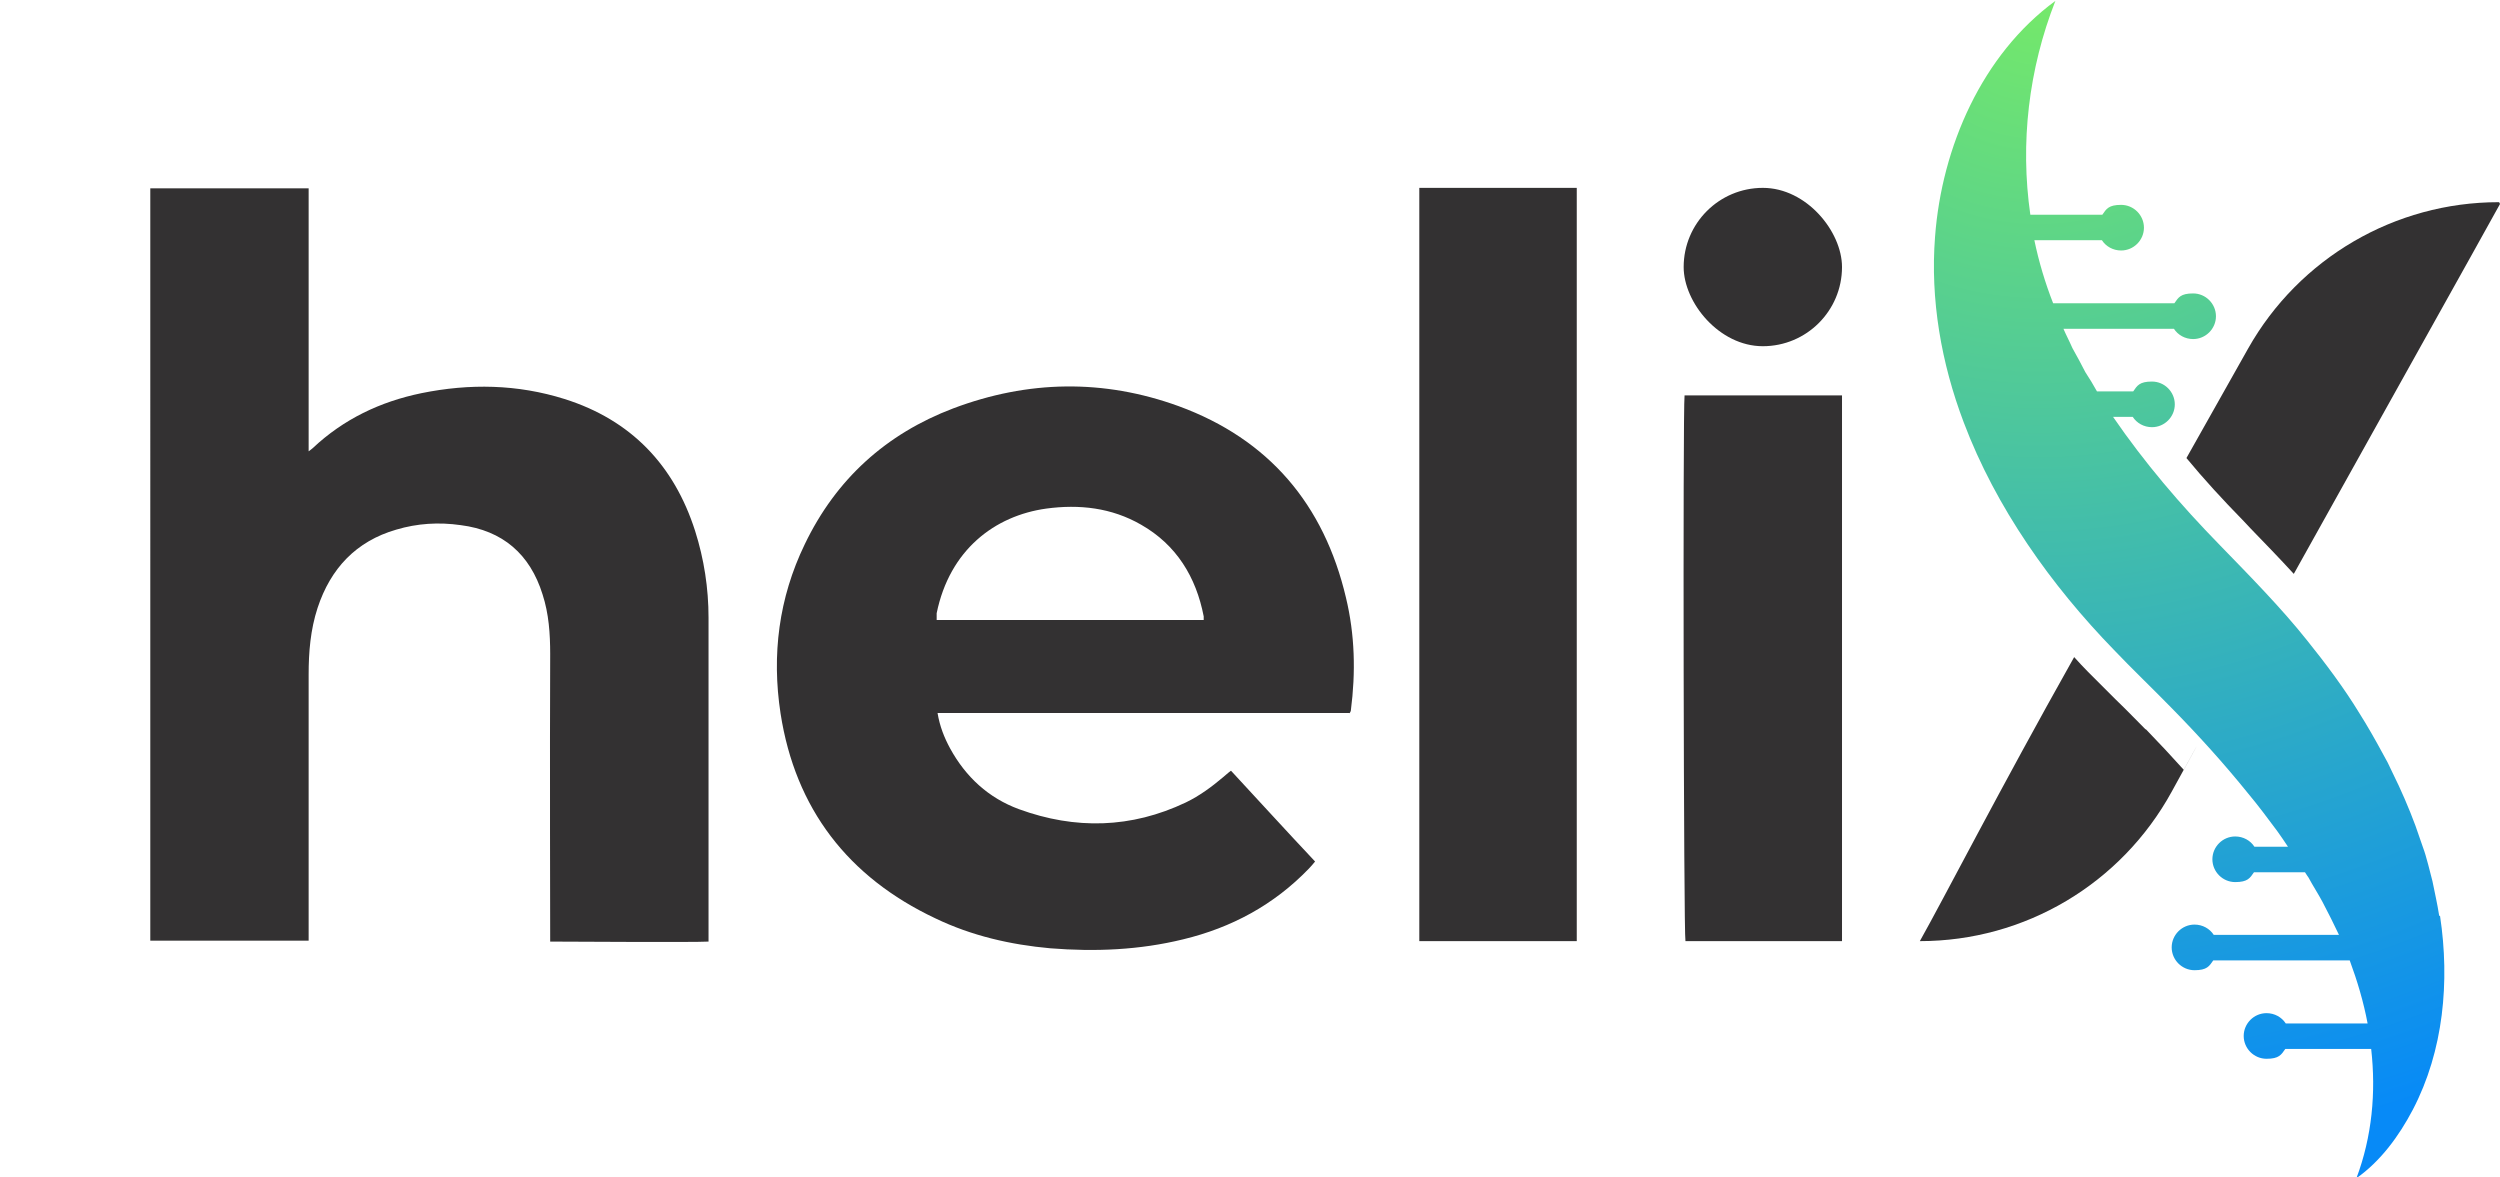 <?xml version="1.0" encoding="UTF-8"?>
<svg xmlns="http://www.w3.org/2000/svg" xmlns:xlink="http://www.w3.org/1999/xlink" version="1.1" viewBox="0 0 558.9 263.2">
  <defs>
    <style>
      .cls-1 {
        fill: url(#radial-gradient);
      }

      .cls-2 {
        fill: #333132;
      }
    </style>
    <radialGradient id="radial-gradient" cx="455.8" cy="-3.3" fx="455.8" fy="-3.3" r="263.1" gradientUnits="userSpaceOnUse">
      <stop offset="0" stop-color="#76ea68"/>
      <stop offset="1" stop-color="#078af7"/>
    </radialGradient>
  </defs>
  <!-- Generator: Adobe Illustrator 28.7.1, SVG Export Plug-In . SVG Version: 1.2.0 Build 142)  -->
  <g>
    <g id="Layer_1">
      <g>
        <path class="cls-2" d="M0,258.4"/>
        <path class="cls-2" d="M0,256.4"/>
        <path class="cls-1" d="M545.3,204.7c-.4-2.6-1-5.2-1.5-7.7-.5-1.9-1.4-5.7-2.1-7.5-.4-1.2-1.3-3.7-1.7-4.9-1.4-3.8-3.3-8.2-5.1-11.8l-1.1-2.3s-1.2-2.2-1.2-2.2c-1.4-2.6-3.5-6.3-5.1-8.8-3.4-5.6-7.6-11.2-11.7-16.3-5.8-7.3-13-14.6-19.5-21.3-8.9-9.1-16.9-18.5-23.9-28.7h4.4c.9,1.4,2.5,2.3,4.3,2.3,2.8,0,5.1-2.3,5.1-5.1s-2.3-5.1-5.1-5.1-3.3.9-4.2,2.2h-8.1c-.7-1.3-1.8-3.1-2.6-4.3-.9-1.8-1.9-3.6-2.9-5.4-.6-1.4-1.4-2.9-2-4.3h24.7c.9,1.4,2.5,2.3,4.3,2.3,2.8,0,5.1-2.3,5.1-5.1s-2.3-5.1-5.1-5.1-3.3.9-4.2,2.2h-27.1c-1.8-4.6-3.2-9.3-4.2-14.1h15.1c.9,1.4,2.5,2.3,4.3,2.3,2.8,0,5.1-2.3,5.1-5.1s-2.3-5.1-5.1-5.1-3.3.9-4.2,2.2h-16.1c-2.3-16-.4-32.5,5.6-47.8-16.4,12-25.4,32.7-26.9,52.7-1.1,14.1,1.4,28.3,6.4,41.5,7.2,19.1,19.6,36.5,33.6,50.9,3.6,3.8,9.2,9.2,12.8,12.9,6,6.1,11.8,12.5,17.2,19.2,2.1,2.5,4.5,5.7,6.5,8.4.8,1.1,1.6,2.3,2.4,3.5h-7.5c-.9-1.4-2.5-2.3-4.3-2.3-2.8,0-5.1,2.3-5.1,5.1s2.3,5.1,5.1,5.1,3.3-.9,4.2-2.2h11.4c.3.5.6.9.8,1.2.9,1.7,2.2,3.7,3.1,5.4l1.9,3.7,1.8,3.7s0,0,0,0h-28c-.9-1.4-2.5-2.3-4.3-2.3-2.8,0-5.1,2.3-5.1,5.1s2.3,5.1,5.1,5.1,3.3-.9,4.2-2.2h30.5c1.7,4.6,3.1,9.3,4,14.1h-18.3c-.9-1.4-2.5-2.3-4.3-2.3-2.8,0-5.1,2.3-5.1,5.1s2.3,5.1,5.1,5.1,3.3-.9,4.2-2.2h19.2c1.1,9.7.2,19.6-3.3,28.9,5.4-3.8,9.5-9.4,12.6-15.3,6.9-13.2,8.3-28.7,6.1-43.3Z"/>
        <path class="cls-2" d="M33.6,42.1h35.4v58.8c.5-.4.7-.5.9-.7,6.9-6.5,15.1-10.4,24.3-12.3,10.8-2.2,21.5-2,32,1.3,14.9,4.7,24.5,14.8,29.2,29.5,2,6.3,3,12.8,3,19.4,0,9.8,0,19.7,0,29.5,0,13.4,0,41.9,0,42.9-3,.2-32.3,0-35.4,0,0-1-.1-43.7,0-64.3,0-4.5-.3-9-1.7-13.3-2.8-9-8.9-14.3-18.3-15.5-4.9-.7-9.7-.4-14.4,1-9,2.6-14.7,8.7-17.6,17.5-1.6,4.9-2,9.9-2,14.9,0,19.1,0,58.6,0,59.5h-35.4V42.1Z"/>
        <path class="cls-2" d="M301.8,159.4h-92.2c.5,3,1.5,5.5,2.8,7.9,3.5,6.4,8.6,11.1,15.4,13.6,12.6,4.6,25.1,4.3,37.3-1.5,3.1-1.5,5.8-3.5,8.4-5.7.5-.4,1-.9,1.7-1.4,6.3,6.8,12.4,13.5,18.8,20.3-.5.6-.9,1.1-1.4,1.6-7.8,8.1-17.3,13.2-28.1,15.8-9.8,2.4-19.7,2.8-29.7,2-8.9-.8-17.6-2.8-25.7-6.7-19.5-9.2-31.3-24.5-34.6-45.8-2-13.1-.4-25.8,5.4-37.8,7-14.6,18.2-24.7,33.2-30.4,16.7-6.3,33.6-6.6,50.4-.5,20.2,7.4,32.5,22,37.4,42.8,2,8.3,2.2,16.7,1.1,25.2,0,.2-.1.3-.3.7ZM269.1,138.6c0-.3,0-.6,0-.8-1.7-8.8-6.1-16-14-20.5-6.6-3.8-13.8-4.6-21.2-3.6-11.5,1.6-21.6,9.2-24.5,23.4,0,.5,0,1,0,1.5h59.9Z"/>
        <path class="cls-2" d="M352.5,210.4h-35.2V42h35.2v168.3Z"/>
        <path class="cls-2" d="M376.6,88.4h35.2v122h-35c-.4-1.3-.6-118.6-.2-122Z"/>
        <g>
          <path class="cls-2" d="M479.7,163.1c-1.9-1.9-4.3-4.4-6.7-6.7-2.2-2.2-4.4-4.4-6.2-6.2-1.1-1.1-2.1-2.2-3.1-3.3-16.7,29.7-29.1,53.9-34.5,63.5h0c23.5,0,45-12.8,56.3-33.4s1.8-3.2,2.7-4.9c-2.6-2.9-5.5-6-8.5-9.1Z"/>
          <path class="cls-2" d="M502.6,77.9c-4.2,7.5-8.9,15.8-13.8,24.5,3.8,4.6,8,9.2,12.8,14.1l1.5,1.6c3.1,3.2,6.5,6.7,9.7,10.2,20.6-37,41.2-73.8,46.1-82.7l-.2-.4h-.1c-23.2,0-44.6,12.5-56,32.7Z"/>
        </g>
        <rect class="cls-2" x="376.4" y="42" width="35.4" height="35.4" rx="17.7" ry="17.7"/>
      </g>
    </g>
  </g>
</svg>